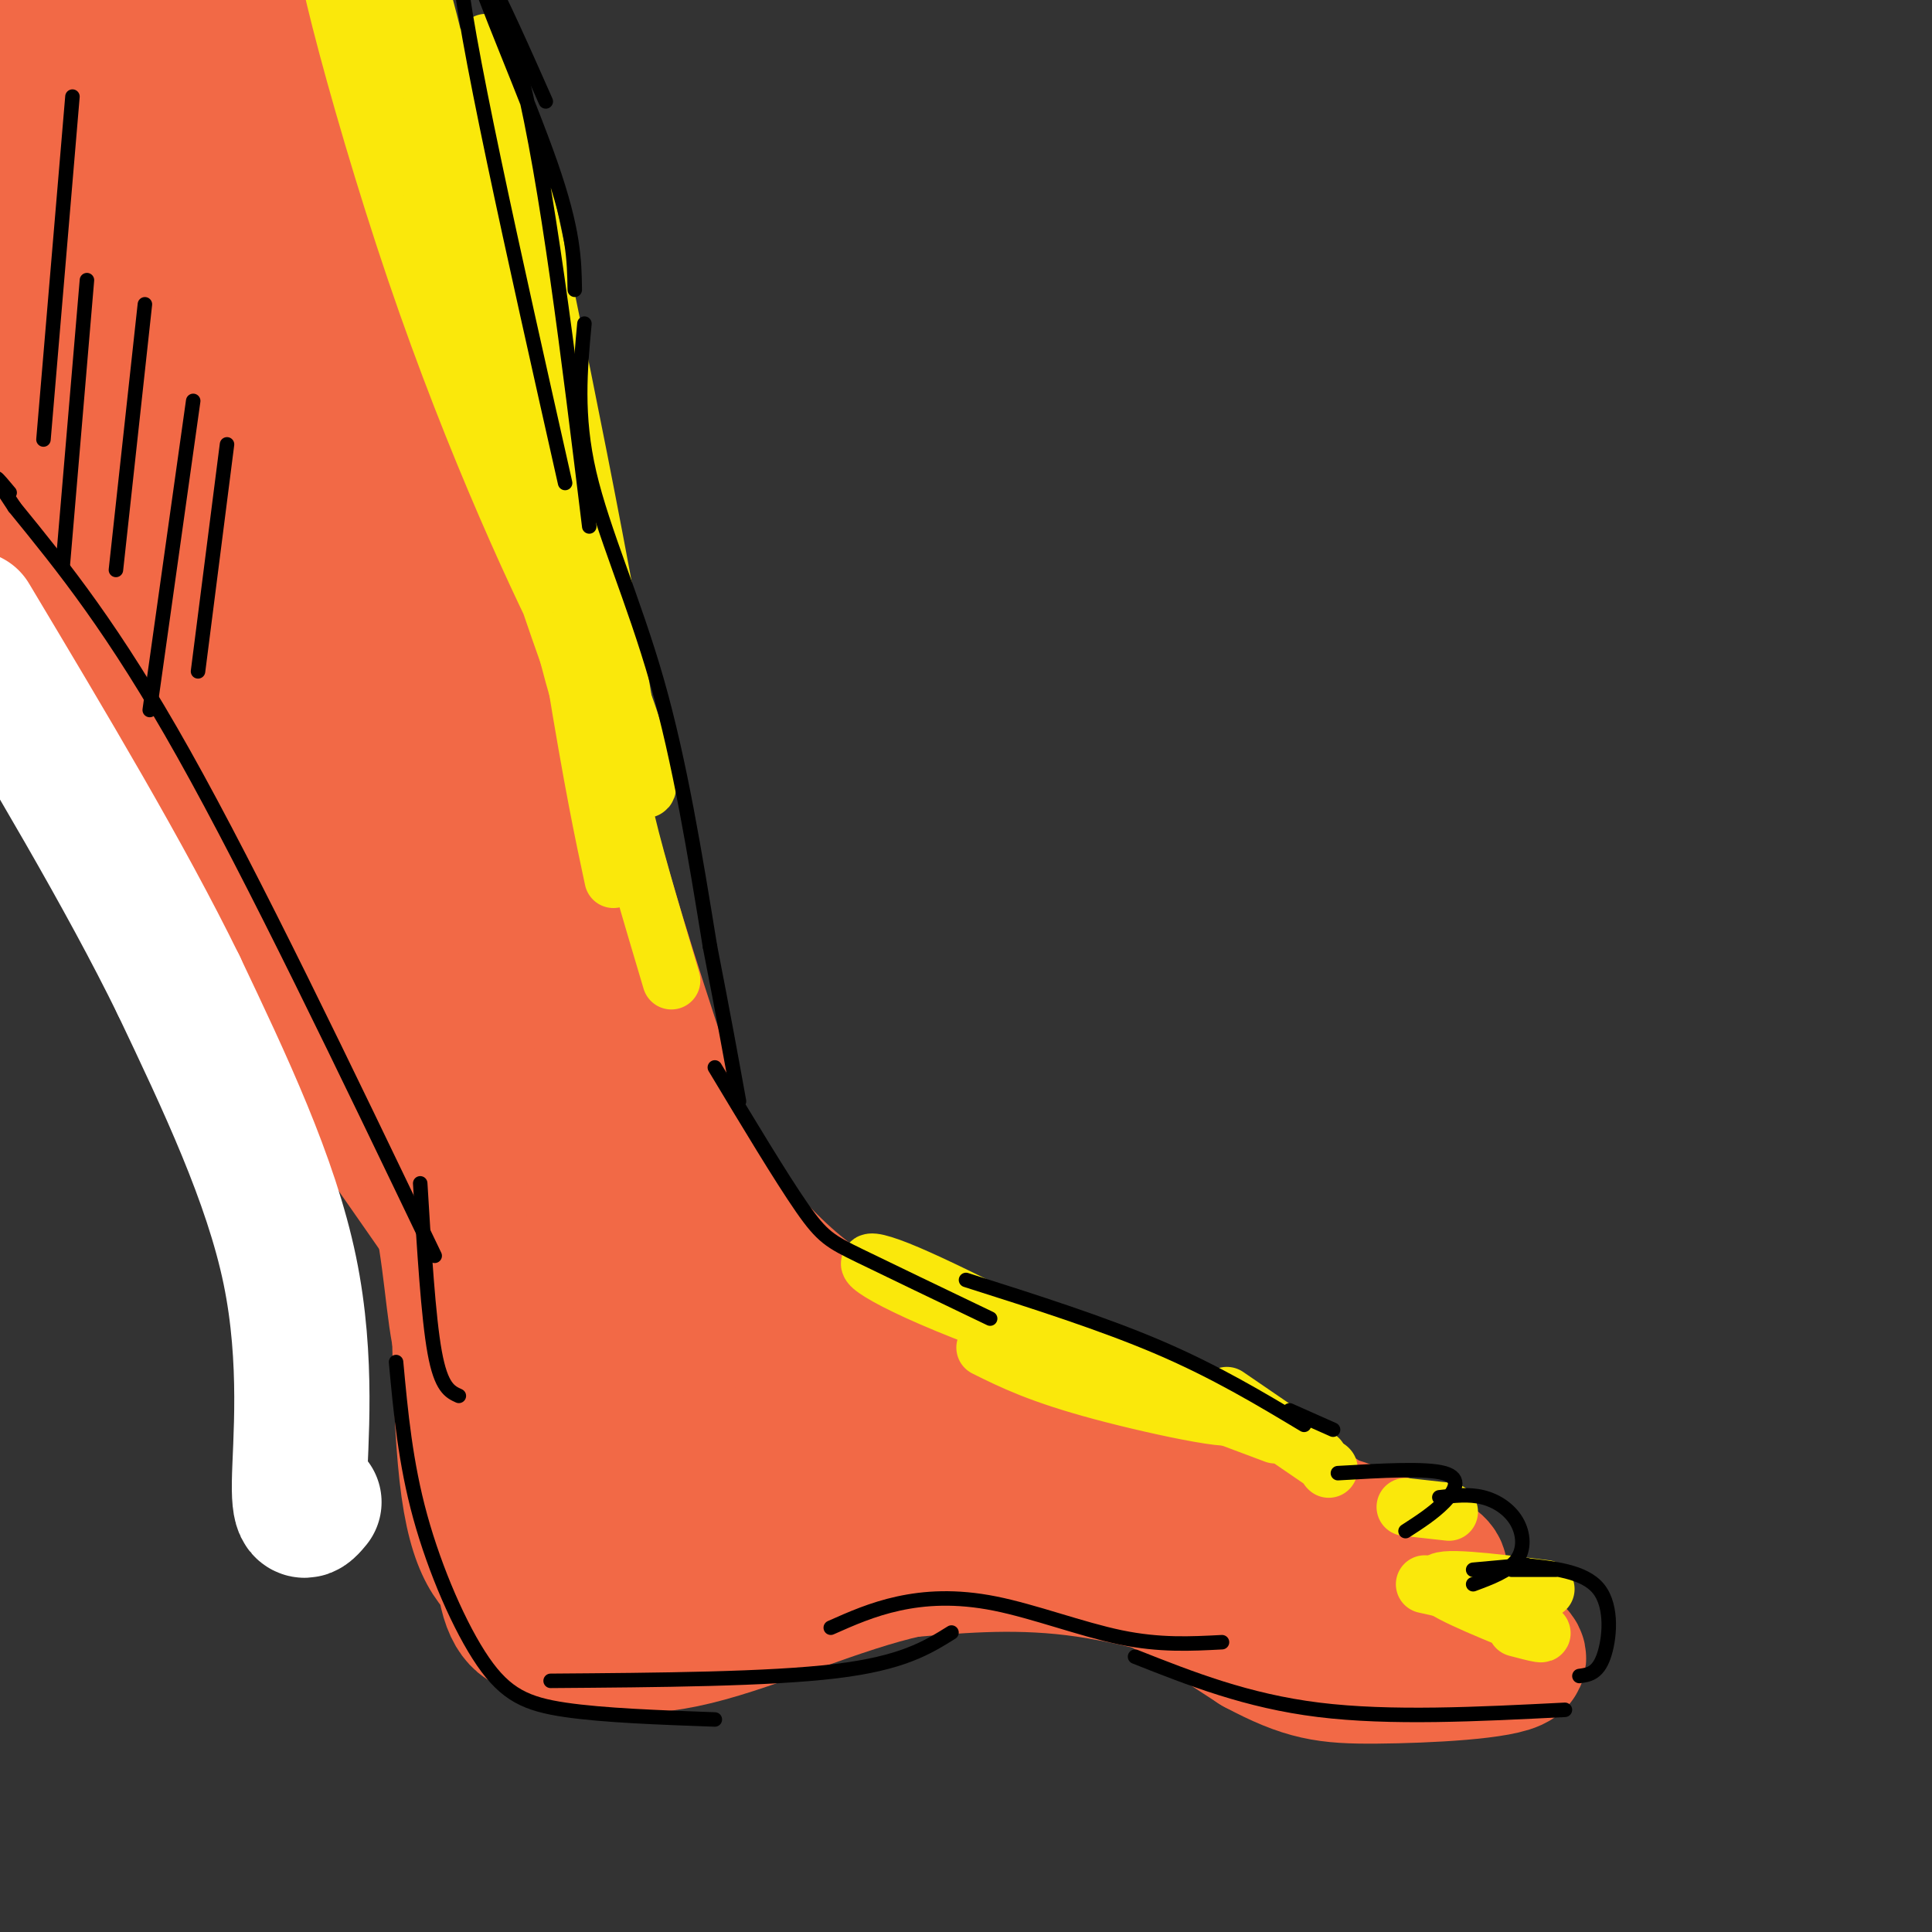 <svg viewBox='0 0 400 400' version='1.1' xmlns='http://www.w3.org/2000/svg' xmlns:xlink='http://www.w3.org/1999/xlink'><rect x="0" y="0" width="400" height="400" fill="#333333" stroke="none"/><g fill='none' stroke='rgb(242,105,70)' stroke-width='28' stroke-linecap='round' stroke-linejoin='round'><path d='M75,228c-5.936,-16.547 -11.873,-33.094 -23,-55c-11.127,-21.906 -27.445,-49.172 -35,-65c-7.555,-15.828 -6.348,-20.219 -4,-20c2.348,0.219 5.836,5.047 10,17c4.164,11.953 9.002,31.032 14,48c4.998,16.968 10.154,31.827 23,53c12.846,21.173 33.382,48.662 39,58c5.618,9.338 -3.680,0.525 -11,-29c-7.320,-29.525 -12.660,-79.763 -18,-130'/><path d='M70,105c-5.074,-27.406 -8.759,-30.921 -15,-43c-6.241,-12.079 -15.039,-32.724 -16,-28c-0.961,4.724 5.914,34.815 25,84c19.086,49.185 50.384,117.462 56,117c5.616,-0.462 -14.450,-69.663 -30,-111c-15.550,-41.337 -26.586,-54.811 -32,-68c-5.414,-13.189 -5.207,-26.095 -5,-39'/><path d='M53,17c1.300,-2.247 7.049,11.634 12,24c4.951,12.366 9.105,23.216 19,57c9.895,33.784 25.532,90.501 37,126c11.468,35.499 18.766,49.780 20,41c1.234,-8.780 -3.597,-40.621 -14,-69c-10.403,-28.379 -26.378,-53.294 -37,-87c-10.622,-33.706 -15.892,-76.202 -17,-92c-1.108,-15.798 1.946,-4.899 5,6'/><path d='M78,23c5.812,10.330 17.842,33.155 25,59c7.158,25.845 9.444,54.711 19,91c9.556,36.289 26.380,80.001 30,97c3.620,16.999 -5.966,7.285 -24,-21c-18.034,-28.285 -44.517,-75.143 -71,-122'/><path d='M57,127c-21.165,-38.634 -38.578,-74.218 -37,-64c1.578,10.218 22.145,66.237 31,91c8.855,24.763 5.997,18.268 13,27c7.003,8.732 23.867,32.691 24,32c0.133,-0.691 -16.464,-26.032 -25,-39c-8.536,-12.968 -9.010,-13.562 -18,-37c-8.990,-23.438 -26.495,-69.719 -44,-116'/><path d='M1,21c-7.619,-18.755 -4.668,-7.641 -3,-5c1.668,2.641 2.051,-3.191 6,14c3.949,17.191 11.464,57.404 15,78c3.536,20.596 3.093,21.574 4,1c0.907,-20.574 3.164,-62.699 3,-81c-0.164,-18.301 -2.749,-12.777 -9,-13c-6.251,-0.223 -16.166,-6.191 -20,-5c-3.834,1.191 -1.585,9.543 1,23c2.585,13.457 5.507,32.019 10,43c4.493,10.981 10.556,14.379 15,16c4.444,1.621 7.270,1.463 10,0c2.730,-1.463 5.365,-4.232 8,-7'/><path d='M41,85c2.727,-3.817 5.544,-9.859 8,-17c2.456,-7.141 4.550,-15.381 6,-28c1.450,-12.619 2.255,-29.616 2,-38c-0.255,-8.384 -1.571,-8.154 -5,-10c-3.429,-1.846 -8.973,-5.769 -13,-9c-4.027,-3.231 -6.539,-5.769 -9,3c-2.461,8.769 -4.871,28.847 -4,37c0.871,8.153 5.023,4.382 7,3c1.977,-1.382 1.778,-0.376 8,-3c6.222,-2.624 18.864,-8.879 14,-12c-4.864,-3.121 -27.232,-3.110 -37,-1c-9.768,2.110 -6.934,6.317 -3,9c3.934,2.683 8.967,3.841 14,5'/><path d='M29,24c4.167,1.000 7.583,1.000 11,1'/><path d='M69,194c7.933,16.289 15.867,32.578 20,47c4.133,14.422 4.467,26.978 6,35c1.533,8.022 4.267,11.511 7,15'/><path d='M102,291c4.390,3.520 11.865,4.822 16,5c4.135,0.178 4.931,-0.766 6,-2c1.069,-1.234 2.410,-2.759 3,-9c0.590,-6.241 0.429,-17.198 0,-24c-0.429,-6.802 -1.126,-9.448 -6,-15c-4.874,-5.552 -13.924,-14.011 -19,-19c-5.076,-4.989 -6.177,-6.509 -1,5c5.177,11.509 16.632,36.048 24,48c7.368,11.952 10.648,11.316 14,13c3.352,1.684 6.775,5.689 9,2c2.225,-3.689 3.253,-15.070 3,-22c-0.253,-6.930 -1.787,-9.409 -4,-12c-2.213,-2.591 -5.107,-5.296 -8,-8'/><path d='M139,253c-2.667,-1.833 -5.333,-2.417 -8,-3'/><path d='M119,204c13.167,21.417 26.333,42.833 39,56c12.667,13.167 24.833,18.083 37,23'/><path d='M195,283c11.381,5.607 21.333,8.125 35,15c13.667,6.875 31.048,18.107 34,22c2.952,3.893 -8.524,0.446 -20,-3'/><path d='M244,317c-29.156,-4.378 -92.044,-13.822 -118,-26c-25.956,-12.178 -14.978,-27.089 -4,-42'/><path d='M122,249c-0.546,-7.730 0.088,-6.057 1,-7c0.912,-0.943 2.101,-4.504 7,0c4.899,4.504 13.509,17.073 22,26c8.491,8.927 16.863,14.211 24,19c7.137,4.789 13.039,9.083 22,13c8.961,3.917 20.980,7.459 33,11'/><path d='M231,311c14.917,4.571 35.708,10.500 44,11c8.292,0.500 4.083,-4.429 -8,-10c-12.083,-5.571 -32.042,-11.786 -52,-18'/><path d='M215,294c-13.500,-4.500 -21.250,-6.750 -29,-9'/><path d='M181,298c11.917,4.917 23.833,9.833 37,17c13.167,7.167 27.583,16.583 42,26'/><path d='M260,341c10.202,5.452 14.708,6.083 25,6c10.292,-0.083 26.369,-0.881 29,-3c2.631,-2.119 -8.185,-5.560 -19,-9'/><path d='M295,335c-7.667,-3.333 -17.333,-7.167 -27,-11'/><path d='M297,327c1.083,-1.083 2.167,-2.167 -1,-4c-3.167,-1.833 -10.583,-4.417 -18,-7'/><path d='M270,337c-15.667,-5.000 -31.333,-10.000 -45,-12c-13.667,-2.000 -25.333,-1.000 -37,0'/><path d='M188,325c-14.190,3.107 -31.167,10.875 -44,14c-12.833,3.125 -21.524,1.607 -27,-1c-5.476,-2.607 -7.738,-6.304 -10,-10'/><path d='M107,328c-3.689,-2.889 -7.911,-5.111 -10,-20c-2.089,-14.889 -2.044,-42.444 -2,-70'/><path d='M190,304c-14.989,-1.452 -29.977,-2.904 -41,-2c-11.023,0.904 -18.080,4.165 -23,7c-4.920,2.835 -7.704,5.243 -3,8c4.704,2.757 16.896,5.863 25,7c8.104,1.137 12.121,0.305 18,-1c5.879,-1.305 13.621,-3.082 5,-4c-8.621,-0.918 -33.606,-0.977 -39,-1c-5.394,-0.023 8.803,-0.012 23,0'/><path d='M162,322c-14.750,6.250 -29.500,12.500 -38,15c-8.500,2.500 -10.750,1.250 -13,0'/><path d='M111,337c-3.622,-0.889 -6.178,-3.111 -7,-14c-0.822,-10.889 0.089,-30.444 1,-50'/><path d='M290,331c-2.444,-3.533 -4.889,-7.067 -9,-11c-4.111,-3.933 -9.889,-8.267 -17,-11c-7.111,-2.733 -15.556,-3.867 -24,-5'/><path d='M75,202c-16.000,-18.833 -32.000,-37.667 -44,-56c-12.000,-18.333 -20.000,-36.167 -28,-54'/></g>
<g fill='none' stroke='rgb(255,255,255)' stroke-width='28' stroke-linecap='round' stroke-linejoin='round'><path d='M65,311c-1.556,1.889 -3.111,3.778 -3,-4c0.111,-7.778 1.889,-25.222 -2,-44c-3.889,-18.778 -13.444,-38.889 -23,-59'/><path d='M37,204c-11.000,-22.500 -27.000,-49.250 -43,-76'/></g>
<g fill='none' stroke='rgb(250,232,11)' stroke-width='12' stroke-linecap='round' stroke-linejoin='round'><path d='M204,279c5.608,2.783 11.215,5.566 24,9c12.785,3.434 32.746,7.518 26,4c-6.746,-3.518 -40.201,-14.640 -58,-22c-17.799,-7.360 -19.943,-10.960 -10,-7c9.943,3.960 31.971,15.480 54,27'/><path d='M216,279c0.000,0.000 48.000,18.000 48,18'/><path d='M254,289c0.000,0.000 19.000,13.000 19,13'/><path d='M275,304c0.000,0.000 0.100,0.100 0.1,0.1'/><path d='M314,337c3.867,1.022 7.733,2.044 3,0c-4.733,-2.044 -18.067,-7.156 -19,-9c-0.933,-1.844 10.533,-0.422 22,1'/><path d='M304,330c0.000,0.000 -9.000,-2.000 -9,-2'/><path d='M300,313c0.000,0.000 -9.000,-1.000 -9,-1'/><path d='M123,132c-0.278,-8.764 -0.555,-17.528 -5,-29c-4.445,-11.472 -13.057,-25.652 -20,-50c-6.943,-24.348 -12.215,-58.863 -8,-42c4.215,16.863 17.919,85.104 26,118c8.081,32.896 10.541,30.448 13,28'/><path d='M129,157c4.116,7.308 7.907,11.577 2,-6c-5.907,-17.577 -21.514,-57.002 -32,-94c-10.486,-36.998 -15.853,-71.571 -12,-59c3.853,12.571 16.927,72.285 30,132'/><path d='M117,130c6.468,25.977 7.639,24.919 10,28c2.361,3.081 5.911,10.300 1,-19c-4.911,-29.300 -18.284,-95.119 -24,-119c-5.716,-23.881 -3.776,-5.823 0,21c3.776,26.823 9.388,62.412 15,98'/><path d='M119,139c3.833,23.500 5.917,33.250 8,43'/><path d='M130,158c-1.250,0.750 -2.500,1.500 -1,9c1.500,7.500 5.750,21.750 10,36'/><path d='M124,139c0.791,4.325 1.582,8.651 -5,-4c-6.582,-12.651 -20.537,-42.278 -33,-79c-12.463,-36.722 -23.432,-80.541 -16,-62c7.432,18.541 33.266,99.440 44,131c10.734,31.560 6.367,13.780 2,-4'/><path d='M116,121c-10.836,-34.909 -38.925,-120.182 -44,-134c-5.075,-13.818 12.864,43.818 17,50c4.136,6.182 -5.533,-39.091 -9,-55c-3.467,-15.909 -0.734,-2.455 2,11'/><path d='M82,-7c2.833,10.500 8.917,31.250 15,52'/></g>
<g fill='none' stroke='rgb(0,0,0)' stroke-width='3' stroke-linecap='round' stroke-linejoin='round'><path d='M119,60c-0.089,-6.077 -0.179,-12.155 -5,-26c-4.821,-13.845 -14.375,-35.458 -16,-42c-1.625,-6.542 4.679,1.988 10,24c5.321,22.012 9.661,57.506 14,93'/><path d='M121,67c-0.889,9.533 -1.778,19.067 1,31c2.778,11.933 9.222,26.267 14,43c4.778,16.733 7.889,35.867 11,55'/><path d='M147,196c2.833,14.500 4.417,23.250 6,32'/><path d='M148,221c6.867,11.422 13.733,22.844 18,29c4.267,6.156 5.933,7.044 12,10c6.067,2.956 16.533,7.978 27,13'/><path d='M200,265c14.167,4.500 28.333,9.000 40,14c11.667,5.000 20.833,10.500 30,16'/><path d='M267,292c0.000,0.000 9.000,4.000 9,4'/><path d='M277,305c9.111,-0.533 18.222,-1.067 22,0c3.778,1.067 2.222,3.733 0,6c-2.222,2.267 -5.111,4.133 -8,6'/><path d='M298,310c3.065,-0.357 6.131,-0.714 9,0c2.869,0.714 5.542,2.500 7,5c1.458,2.500 1.702,5.714 0,8c-1.702,2.286 -5.351,3.643 -9,5'/><path d='M313,325c0.000,0.000 9.000,0.000 9,0'/><path d='M305,325c0.000,0.000 11.000,-1.000 11,-1'/><path d='M315,324c6.533,0.644 13.067,1.289 16,5c2.933,3.711 2.267,10.489 1,14c-1.267,3.511 -3.133,3.756 -5,4'/><path d='M324,354c-18.083,0.917 -36.167,1.833 -51,0c-14.833,-1.833 -26.417,-6.417 -38,-11'/><path d='M253,340c-6.446,0.339 -12.893,0.679 -21,-1c-8.107,-1.679 -17.875,-5.375 -26,-7c-8.125,-1.625 -14.607,-1.179 -20,0c-5.393,1.179 -9.696,3.089 -14,5'/><path d='M197,338c-5.083,3.167 -10.167,6.333 -24,8c-13.833,1.667 -36.417,1.833 -59,2'/><path d='M148,356c-11.536,-0.417 -23.071,-0.833 -31,-2c-7.929,-1.167 -12.250,-3.083 -17,-10c-4.750,-6.917 -9.929,-18.833 -13,-30c-3.071,-11.167 -4.036,-21.583 -5,-32'/><path d='M95,289c-1.833,-0.833 -3.667,-1.667 -5,-9c-1.333,-7.333 -2.167,-21.167 -3,-35'/><path d='M90,260c-18.750,-39.083 -37.500,-78.167 -52,-104c-14.500,-25.833 -24.750,-38.417 -35,-51'/><path d='M3,105c-6.000,-9.000 -3.500,-6.000 -1,-3'/><path d='M113,21c-9.333,-21.083 -18.667,-42.167 -18,-29c0.667,13.167 11.333,60.583 22,108'/><path d='M15,20c0.000,0.000 -6.000,71.000 -6,71'/><path d='M18,58c0.000,0.000 -5.000,59.000 -5,59'/><path d='M30,63c0.000,0.000 -6.000,55.000 -6,55'/><path d='M40,83c0.000,0.000 -9.000,64.000 -9,64'/><path d='M47,92c0.000,0.000 -6.000,47.000 -6,47'/></g>
</svg>